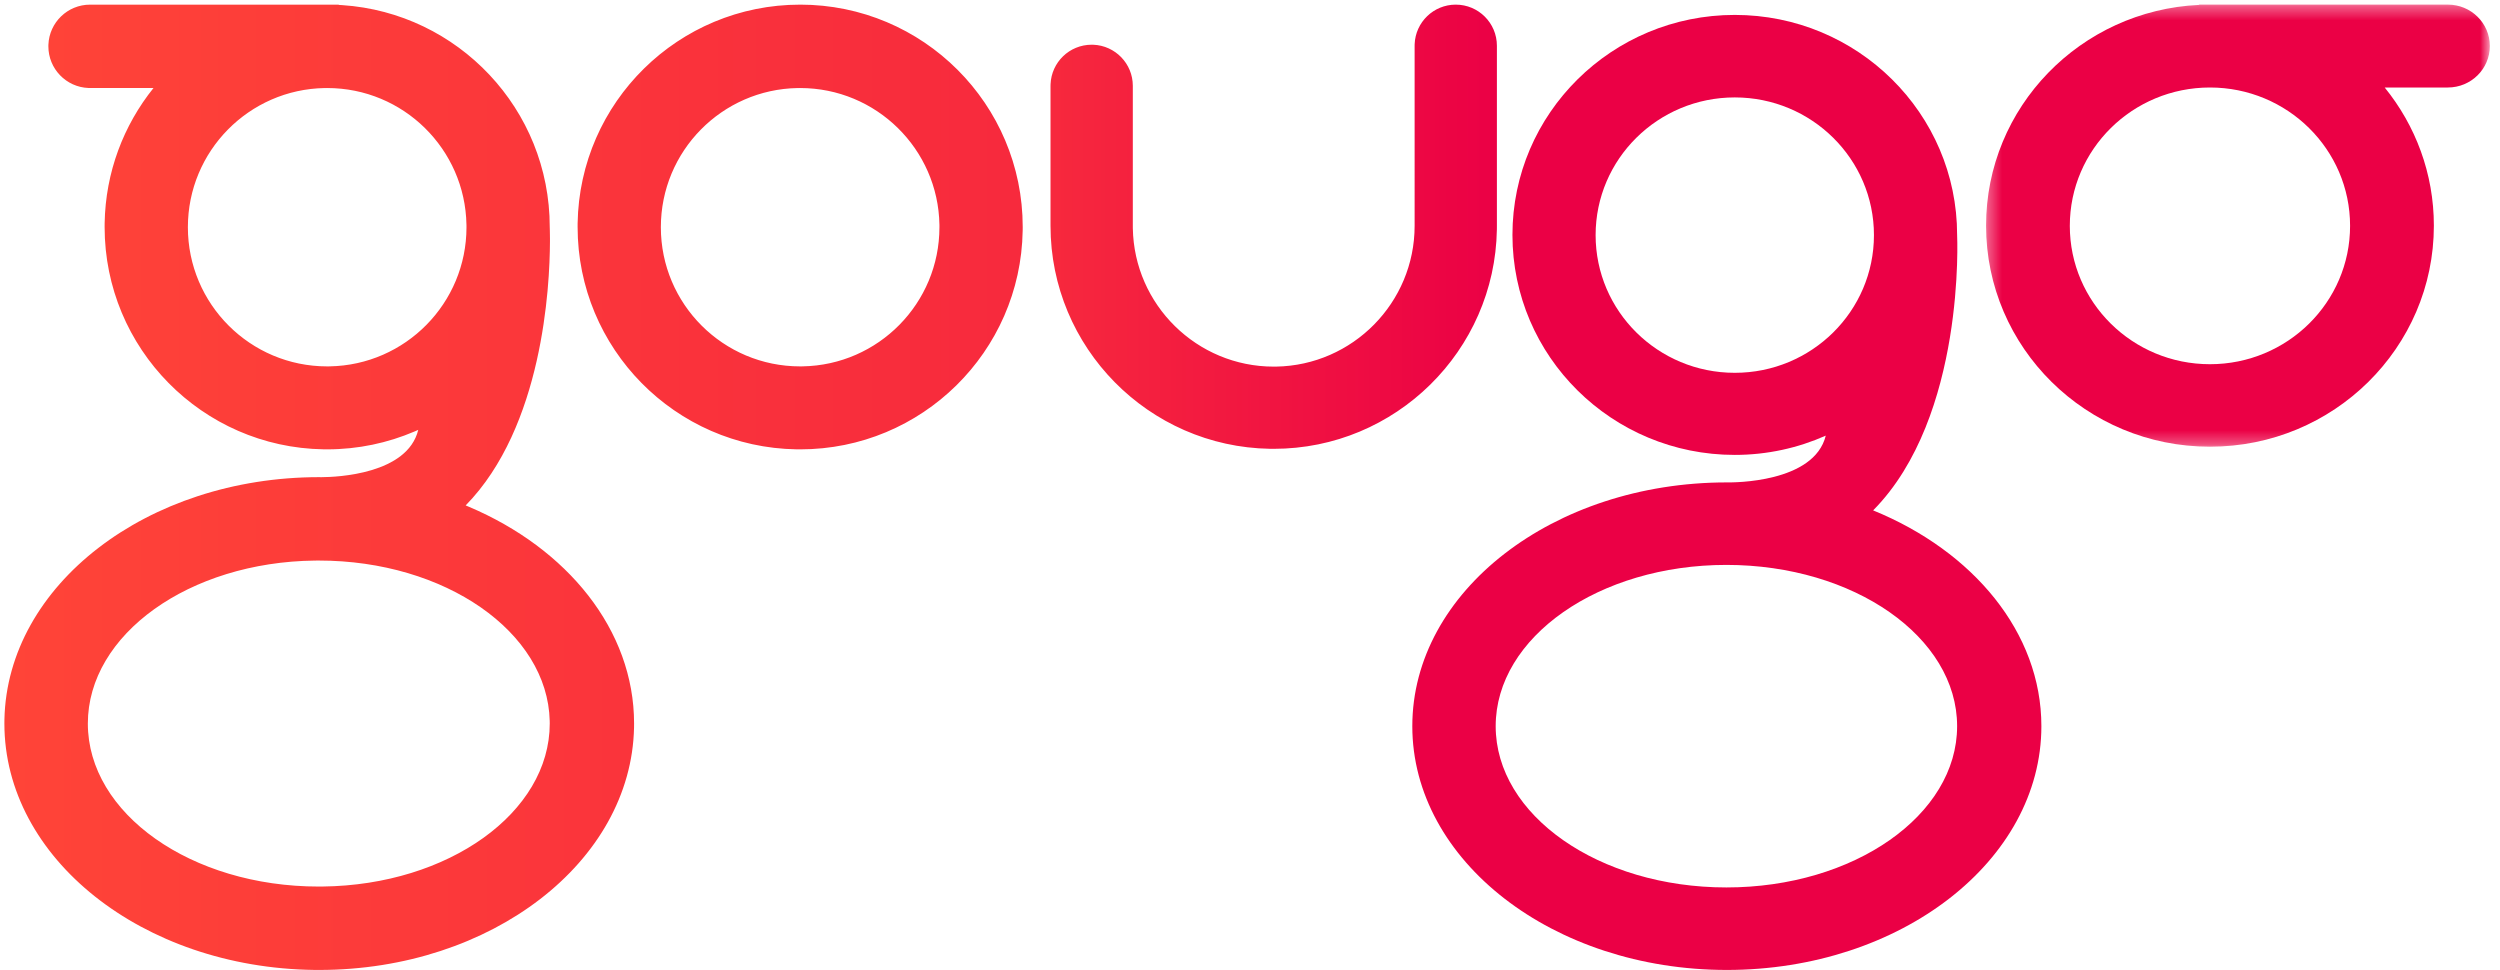 <?xml version="1.0" encoding="UTF-8"?> <svg xmlns="http://www.w3.org/2000/svg" xmlns:xlink="http://www.w3.org/1999/xlink" width="183" height="71" viewBox="0 0 183 71"><defs><path id="2ydisy9lfa" d="M0.335 0.337L37.211 0.337 37.211 32.699 0.335 32.699z"></path><path id="rgwer3i1pc" d="M24.482.34L24.47.36l.258.015c8.485.566 15.192 7.62 15.192 16.24.001.042.014.339.016.84v.228c-.012 3.315-.526 13.555-6.17 19.314l.23.096c7.203 3.05 12.098 9.01 12.098 15.87l-.003.298C45.887 63.085 35.648 71 23.047 71l-.381-.002C10.112 70.838 0 62.825 0 52.964l.003-.298c.204-9.825 10.442-17.739 23.044-17.739h.012l.01.001h.022l.028.001h.124c1.076-.007 6.26-.211 7.052-3.463l-.267.117c-1.965.84-4.127 1.31-6.4 1.31l-.269-.002c-8.873-.144-16.022-7.375-16.022-16.274l.002-.275c.062-3.744 1.392-7.179 3.576-9.898h-4.64l-.115-.002c-1.634-.06-2.94-1.403-2.94-3.05l.002-.115C3.282 1.645 4.625.34 6.274.34h18.208zm-1.468 40.692l-.28.002c-9.207.105-16.625 5.406-16.625 11.93 0 6.59 7.568 11.932 16.905 11.932l.28-.002c9.207-.105 16.626-5.406 16.626-11.93l-.003-.197c-.149-6.5-7.66-11.735-16.903-11.735zM58.25.339c8.998 0 16.292 7.288 16.292 16.278l-.003.269c-.144 8.865-7.381 16.007-16.289 16.007l-.27-.002c-8.873-.144-16.02-7.375-16.02-16.274l.001-.27C42.105 7.482 49.343.34 58.251.34zm47.99 0c1.664 0 3.012 1.348 3.012 3.01v13.183l-.002.27c-.145 8.876-7.417 16.052-16.336 16.052l-.27-.002c-8.884-.144-16.067-7.41-16.067-16.32V6.283l.003-.113c.059-1.61 1.383-2.897 3.01-2.897l.112.002c1.611.06 2.899 1.384 2.899 3.008v10.249l.001.175c.094 5.602 4.684 10.13 10.312 10.13l.176-.001c5.607-.094 10.139-4.68 10.139-10.304V3.349l.002-.113c.06-1.61 1.383-2.897 3.01-2.897zM58.25 6.444l-.176.001c-5.55.094-10.02 4.618-10.02 10.187 0 5.626 4.565 10.188 10.196 10.188l.176-.002c5.55-.093 10.02-4.619 10.02-10.186v-.176C68.351 10.91 63.822 6.444 58.25 6.444zm-34.621 0l-.176.001c-5.55.094-10.021 4.618-10.021 10.187 0 5.626 4.565 10.188 10.197 10.188l.175-.002c5.55-.093 10.022-4.619 10.022-10.186l-.002-.176C33.73 10.91 29.201 6.444 23.629 6.444z"></path><linearGradient id="vf5lflc9ld" x1="100%" x2="0%" y1="9.966%" y2="9.966%"><stop offset="0%" stop-color="#EB0045"></stop><stop offset="30.24%" stop-color="#F7293D"></stop><stop offset="100%" stop-color="#FF4438"></stop></linearGradient></defs><g fill="none" fill-rule="evenodd"><g><g><g><g><g transform="translate(-375, -6200) translate(0, 6166) translate(375.321, 33) translate(0, 1) translate(144.723, 0)"><mask id="wp33tjkswb" fill="#fff"><use xlink:href="#2ydisy9lfa"></use></mask><path fill="#EB0045" d="M16.724 26.66c-5.666 0-10.258-4.534-10.258-10.127 0-5.594 4.592-10.128 10.258-10.128 5.666 0 10.258 4.534 10.258 10.128 0 5.593-4.592 10.127-10.258 10.127M34.137.337h-18.2v.02C7.252.762.336 7.842.336 16.517c0 8.937 7.337 16.182 16.389 16.182s16.39-7.245 16.39-16.181c0-3.827-1.35-7.342-3.6-10.113h4.623c1.698 0 3.074-1.358 3.074-3.034 0-1.676-1.376-3.034-3.074-3.034" mask="url(#wp33tjkswb)"></path></g><g transform="translate(-375, -6200) translate(0, 6166) translate(375.321, 33) translate(0, 1)"><use fill="url(#vf5lflc9ld)" xlink:href="#rgwer3i1pc"></use></g><path fill="#EB0045" d="M126.052 64.961c-9.328 0-16.889-5.285-16.889-11.805s7.561-11.805 16.889-11.805c9.327 0 16.888 5.285 16.888 11.805s-7.561 11.805-16.888 11.805m-9.574-47.75c0-5.568 4.561-10.08 10.187-10.08 5.626 0 10.187 4.512 10.187 10.08 0 5.566-4.56 10.079-10.187 10.079-5.626 0-10.187-4.513-10.187-10.08m20.315 20.15c6.793-6.865 6.147-20.165 6.147-20.165 0-8.893-7.286-16.103-16.275-16.103-8.988 0-16.275 7.21-16.275 16.103 0 8.894 7.287 16.104 16.275 16.104 2.374 0 4.627-.507 6.66-1.411-.852 3.468-6.806 3.431-7.218 3.424h-.023c-12.716 0-23.024 7.989-23.024 17.844S113.368 71 126.084 71c12.716 0 23.024-7.99 23.024-17.844 0-6.858-4.994-12.809-12.315-15.796" transform="translate(-375, -6200) translate(0, 6166) translate(375.321, 33) translate(0, 1)"></path></g></g></g></g></g></svg> 